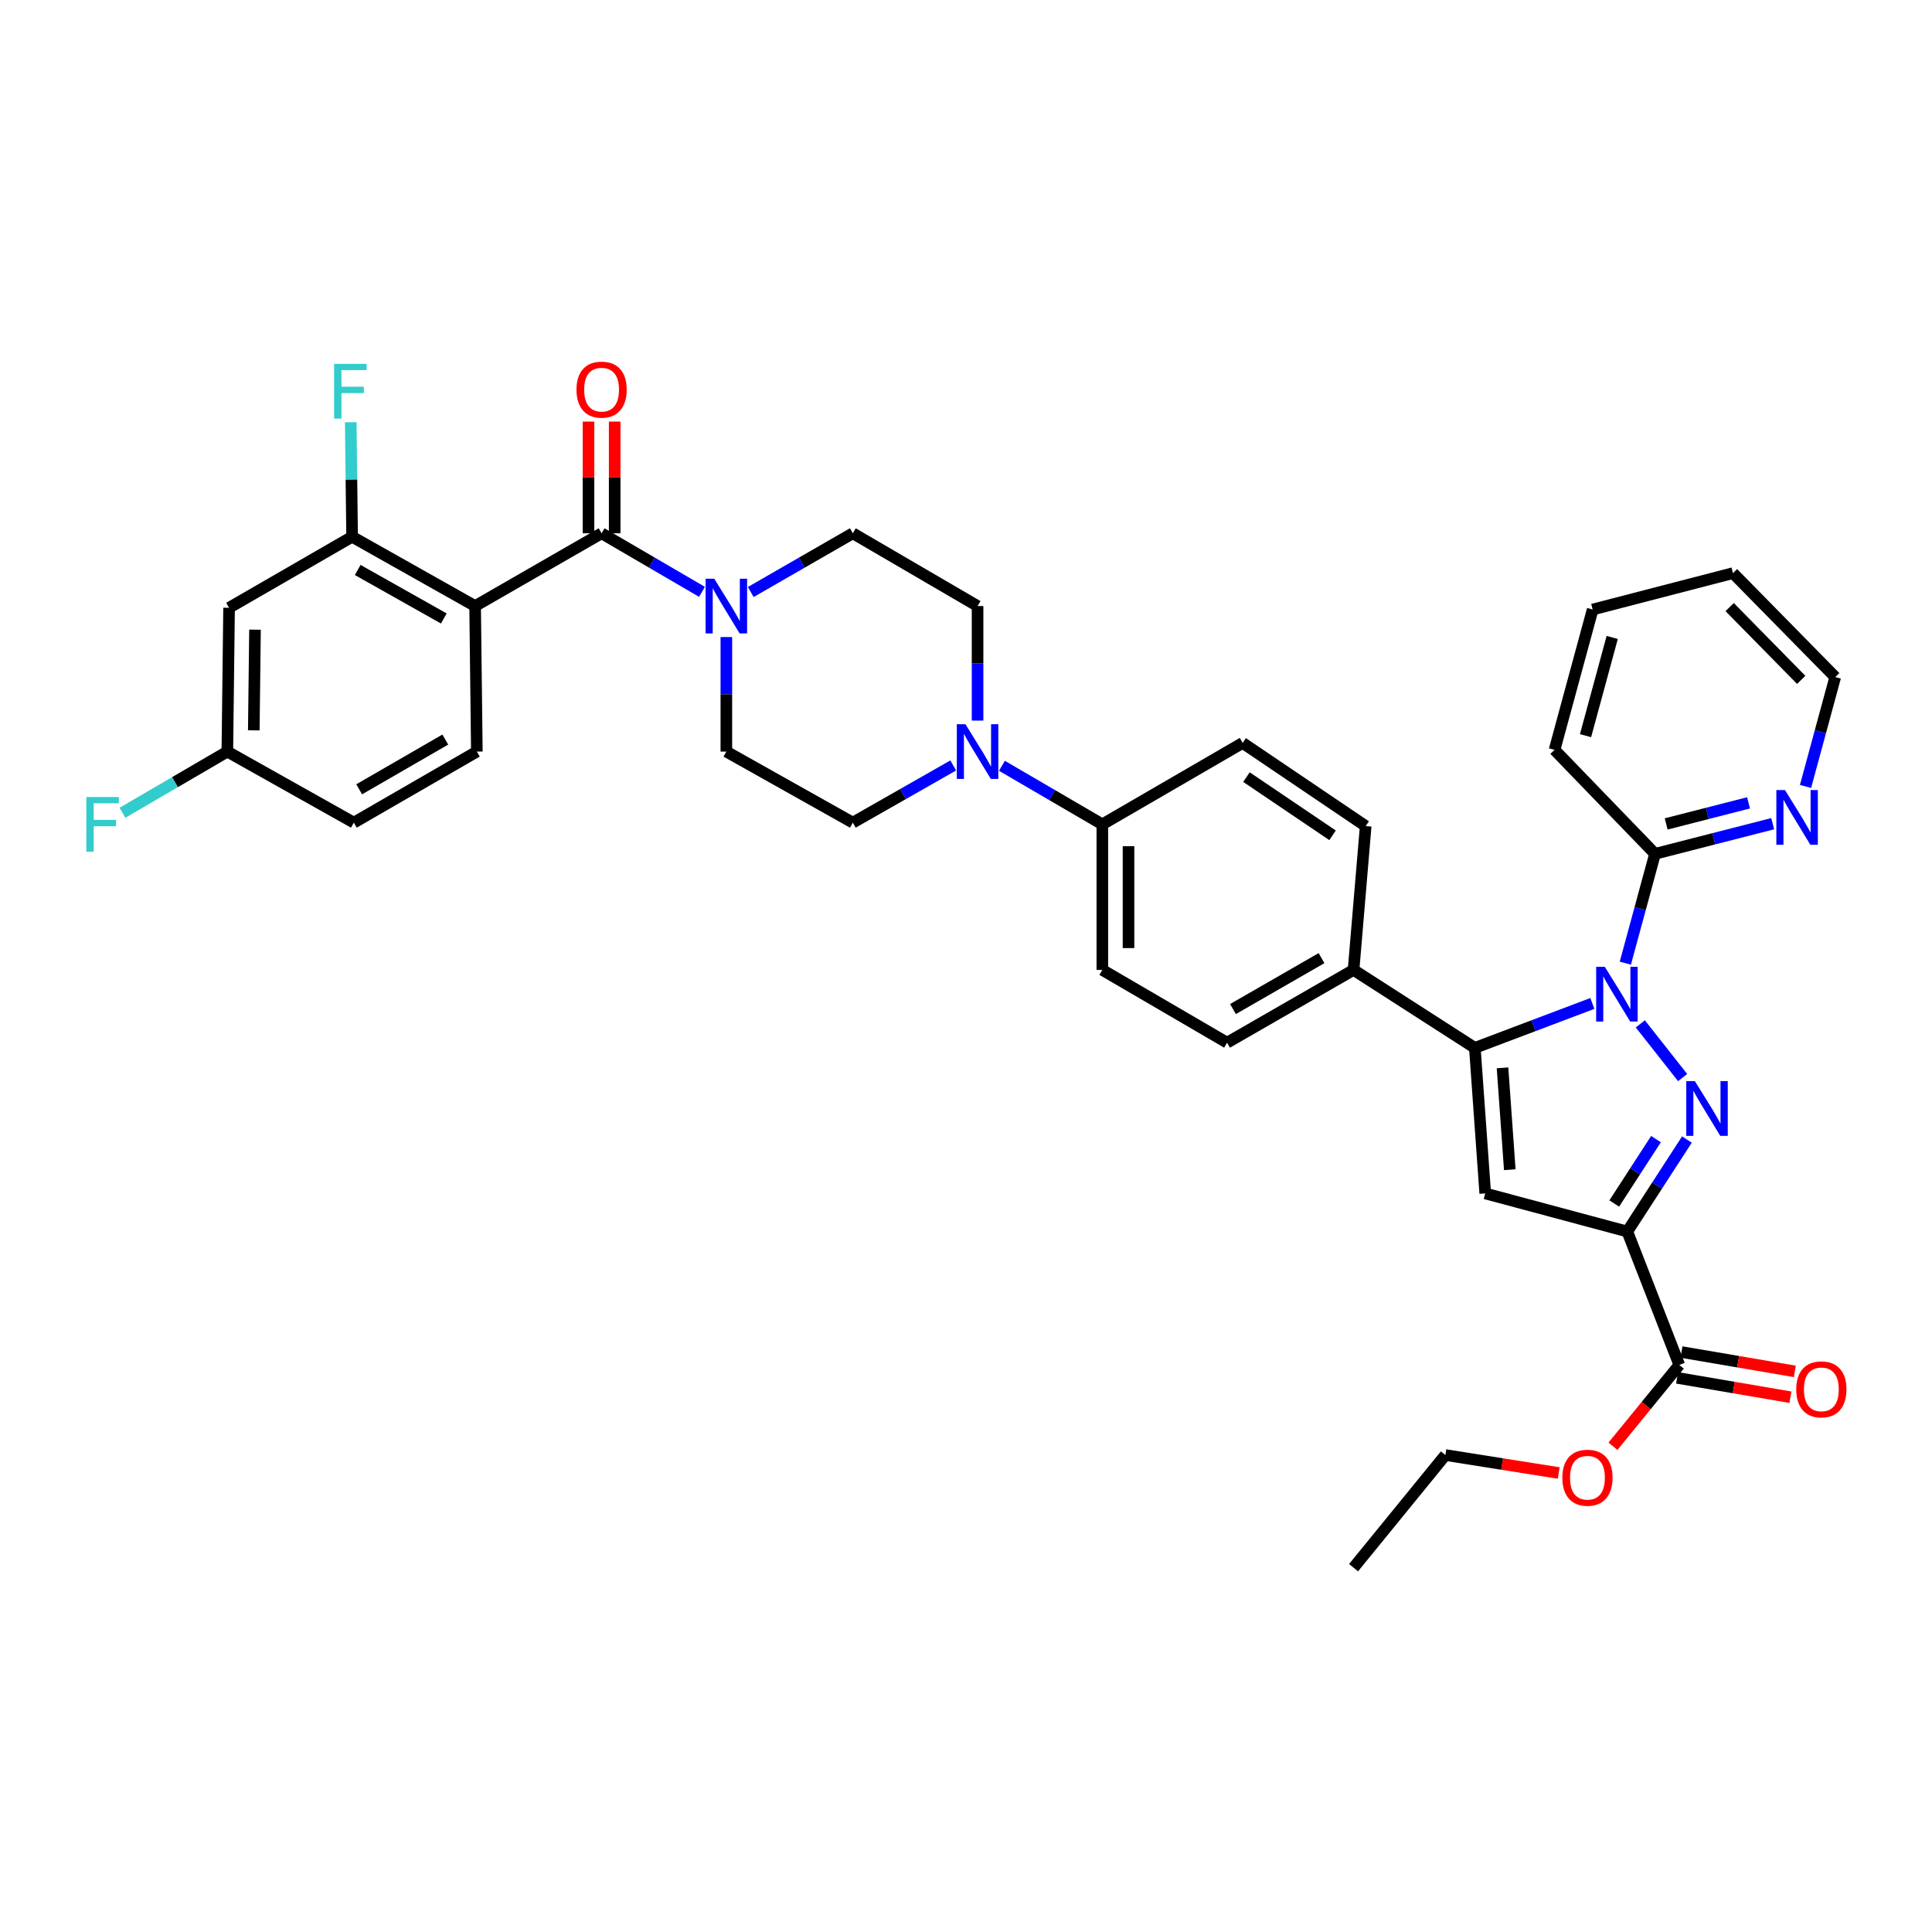 <?xml version='1.0' encoding='iso-8859-1'?>
<svg version='1.1' baseProfile='full'
              xmlns='http://www.w3.org/2000/svg'
                      xmlns:rdkit='http://www.rdkit.org/xml'
                      xmlns:xlink='http://www.w3.org/1999/xlink'
                  xml:space='preserve'
width='1000px' height='1000px' viewBox='0 0 1000 1000'>
<!-- END OF HEADER -->
<rect style='opacity:1.0;fill:#FFFFFF;stroke:none' width='1000' height='1000' x='0' y='0'> </rect>
<path class='bond-0' d='M 375.957,329.738 L 375.957,359.38' style='fill:none;fill-rule:evenodd;stroke:#0000FF;stroke-width:6px;stroke-linecap:butt;stroke-linejoin:miter;stroke-opacity:1' />
<path class='bond-0' d='M 375.957,359.38 L 375.957,389.023' style='fill:none;fill-rule:evenodd;stroke:#000000;stroke-width:6px;stroke-linecap:butt;stroke-linejoin:miter;stroke-opacity:1' />
<path class='bond-1' d='M 388.586,306.428 L 415.003,291.227' style='fill:none;fill-rule:evenodd;stroke:#0000FF;stroke-width:6px;stroke-linecap:butt;stroke-linejoin:miter;stroke-opacity:1' />
<path class='bond-1' d='M 415.003,291.227 L 441.421,276.027' style='fill:none;fill-rule:evenodd;stroke:#000000;stroke-width:6px;stroke-linecap:butt;stroke-linejoin:miter;stroke-opacity:1' />
<path class='bond-2' d='M 363.349,306.339 L 337.366,291.183' style='fill:none;fill-rule:evenodd;stroke:#0000FF;stroke-width:6px;stroke-linecap:butt;stroke-linejoin:miter;stroke-opacity:1' />
<path class='bond-2' d='M 337.366,291.183 L 311.383,276.027' style='fill:none;fill-rule:evenodd;stroke:#000000;stroke-width:6px;stroke-linecap:butt;stroke-linejoin:miter;stroke-opacity:1' />
<path class='bond-3' d='M 375.957,389.023 L 441.421,425.795' style='fill:none;fill-rule:evenodd;stroke:#000000;stroke-width:6px;stroke-linecap:butt;stroke-linejoin:miter;stroke-opacity:1' />
<path class='bond-4' d='M 441.421,425.795 L 467.405,410.996' style='fill:none;fill-rule:evenodd;stroke:#000000;stroke-width:6px;stroke-linecap:butt;stroke-linejoin:miter;stroke-opacity:1' />
<path class='bond-4' d='M 467.405,410.996 L 493.39,396.197' style='fill:none;fill-rule:evenodd;stroke:#0000FF;stroke-width:6px;stroke-linecap:butt;stroke-linejoin:miter;stroke-opacity:1' />
<path class='bond-5' d='M 505.988,372.98 L 505.988,343.337' style='fill:none;fill-rule:evenodd;stroke:#0000FF;stroke-width:6px;stroke-linecap:butt;stroke-linejoin:miter;stroke-opacity:1' />
<path class='bond-5' d='M 505.988,343.337 L 505.988,313.695' style='fill:none;fill-rule:evenodd;stroke:#000000;stroke-width:6px;stroke-linecap:butt;stroke-linejoin:miter;stroke-opacity:1' />
<path class='bond-6' d='M 518.597,396.378 L 544.58,411.534' style='fill:none;fill-rule:evenodd;stroke:#0000FF;stroke-width:6px;stroke-linecap:butt;stroke-linejoin:miter;stroke-opacity:1' />
<path class='bond-6' d='M 544.58,411.534 L 570.562,426.691' style='fill:none;fill-rule:evenodd;stroke:#000000;stroke-width:6px;stroke-linecap:butt;stroke-linejoin:miter;stroke-opacity:1' />
<path class='bond-7' d='M 505.988,313.695 L 441.421,276.027' style='fill:none;fill-rule:evenodd;stroke:#000000;stroke-width:6px;stroke-linecap:butt;stroke-linejoin:miter;stroke-opacity:1' />
<path class='bond-8' d='M 318.16,276.027 L 318.16,247.121' style='fill:none;fill-rule:evenodd;stroke:#000000;stroke-width:6px;stroke-linecap:butt;stroke-linejoin:miter;stroke-opacity:1' />
<path class='bond-8' d='M 318.16,247.121 L 318.16,218.215' style='fill:none;fill-rule:evenodd;stroke:#FF0000;stroke-width:6px;stroke-linecap:butt;stroke-linejoin:miter;stroke-opacity:1' />
<path class='bond-8' d='M 304.605,276.027 L 304.605,247.121' style='fill:none;fill-rule:evenodd;stroke:#000000;stroke-width:6px;stroke-linecap:butt;stroke-linejoin:miter;stroke-opacity:1' />
<path class='bond-8' d='M 304.605,247.121 L 304.605,218.215' style='fill:none;fill-rule:evenodd;stroke:#FF0000;stroke-width:6px;stroke-linecap:butt;stroke-linejoin:miter;stroke-opacity:1' />
<path class='bond-9' d='M 311.383,276.027 L 245.92,313.695' style='fill:none;fill-rule:evenodd;stroke:#000000;stroke-width:6px;stroke-linecap:butt;stroke-linejoin:miter;stroke-opacity:1' />
<path class='bond-10' d='M 570.562,426.691 L 570.562,502.027' style='fill:none;fill-rule:evenodd;stroke:#000000;stroke-width:6px;stroke-linecap:butt;stroke-linejoin:miter;stroke-opacity:1' />
<path class='bond-10' d='M 584.117,437.991 L 584.117,490.726' style='fill:none;fill-rule:evenodd;stroke:#000000;stroke-width:6px;stroke-linecap:butt;stroke-linejoin:miter;stroke-opacity:1' />
<path class='bond-11' d='M 570.562,426.691 L 643.202,384.542' style='fill:none;fill-rule:evenodd;stroke:#000000;stroke-width:6px;stroke-linecap:butt;stroke-linejoin:miter;stroke-opacity:1' />
<path class='bond-12' d='M 570.562,502.027 L 635.129,539.687' style='fill:none;fill-rule:evenodd;stroke:#000000;stroke-width:6px;stroke-linecap:butt;stroke-linejoin:miter;stroke-opacity:1' />
<path class='bond-13' d='M 635.129,539.687 L 700.6,502.027' style='fill:none;fill-rule:evenodd;stroke:#000000;stroke-width:6px;stroke-linecap:butt;stroke-linejoin:miter;stroke-opacity:1' />
<path class='bond-13' d='M 638.191,522.288 L 684.021,495.926' style='fill:none;fill-rule:evenodd;stroke:#000000;stroke-width:6px;stroke-linecap:butt;stroke-linejoin:miter;stroke-opacity:1' />
<path class='bond-14' d='M 700.6,502.027 L 706.873,427.587' style='fill:none;fill-rule:evenodd;stroke:#000000;stroke-width:6px;stroke-linecap:butt;stroke-linejoin:miter;stroke-opacity:1' />
<path class='bond-15' d='M 700.6,502.027 L 763.375,542.383' style='fill:none;fill-rule:evenodd;stroke:#000000;stroke-width:6px;stroke-linecap:butt;stroke-linejoin:miter;stroke-opacity:1' />
<path class='bond-16' d='M 706.873,427.587 L 643.202,384.542' style='fill:none;fill-rule:evenodd;stroke:#000000;stroke-width:6px;stroke-linecap:butt;stroke-linejoin:miter;stroke-opacity:1' />
<path class='bond-16' d='M 689.731,432.36 L 645.161,402.228' style='fill:none;fill-rule:evenodd;stroke:#000000;stroke-width:6px;stroke-linecap:butt;stroke-linejoin:miter;stroke-opacity:1' />
<path class='bond-17' d='M 763.375,542.383 L 768.752,617.711' style='fill:none;fill-rule:evenodd;stroke:#000000;stroke-width:6px;stroke-linecap:butt;stroke-linejoin:miter;stroke-opacity:1' />
<path class='bond-17' d='M 777.702,552.717 L 781.466,605.447' style='fill:none;fill-rule:evenodd;stroke:#000000;stroke-width:6px;stroke-linecap:butt;stroke-linejoin:miter;stroke-opacity:1' />
<path class='bond-18' d='M 763.375,542.383 L 793.79,530.883' style='fill:none;fill-rule:evenodd;stroke:#000000;stroke-width:6px;stroke-linecap:butt;stroke-linejoin:miter;stroke-opacity:1' />
<path class='bond-18' d='M 793.79,530.883 L 824.206,519.384' style='fill:none;fill-rule:evenodd;stroke:#0000FF;stroke-width:6px;stroke-linecap:butt;stroke-linejoin:miter;stroke-opacity:1' />
<path class='bond-19' d='M 768.752,617.711 L 842.288,637.441' style='fill:none;fill-rule:evenodd;stroke:#000000;stroke-width:6px;stroke-linecap:butt;stroke-linejoin:miter;stroke-opacity:1' />
<path class='bond-20' d='M 842.288,637.441 L 857.715,613.634' style='fill:none;fill-rule:evenodd;stroke:#000000;stroke-width:6px;stroke-linecap:butt;stroke-linejoin:miter;stroke-opacity:1' />
<path class='bond-20' d='M 857.715,613.634 L 873.143,589.827' style='fill:none;fill-rule:evenodd;stroke:#0000FF;stroke-width:6px;stroke-linecap:butt;stroke-linejoin:miter;stroke-opacity:1' />
<path class='bond-20' d='M 835.541,622.928 L 846.34,606.263' style='fill:none;fill-rule:evenodd;stroke:#000000;stroke-width:6px;stroke-linecap:butt;stroke-linejoin:miter;stroke-opacity:1' />
<path class='bond-20' d='M 846.34,606.263 L 857.139,589.598' style='fill:none;fill-rule:evenodd;stroke:#0000FF;stroke-width:6px;stroke-linecap:butt;stroke-linejoin:miter;stroke-opacity:1' />
<path class='bond-21' d='M 842.288,637.441 L 869.195,706.497' style='fill:none;fill-rule:evenodd;stroke:#000000;stroke-width:6px;stroke-linecap:butt;stroke-linejoin:miter;stroke-opacity:1' />
<path class='bond-22' d='M 870.924,557.748 L 849.025,529.955' style='fill:none;fill-rule:evenodd;stroke:#0000FF;stroke-width:6px;stroke-linecap:butt;stroke-linejoin:miter;stroke-opacity:1' />
<path class='bond-23' d='M 841.268,498.538 L 848.955,470.239' style='fill:none;fill-rule:evenodd;stroke:#0000FF;stroke-width:6px;stroke-linecap:butt;stroke-linejoin:miter;stroke-opacity:1' />
<path class='bond-23' d='M 848.955,470.239 L 856.641,441.94' style='fill:none;fill-rule:evenodd;stroke:#000000;stroke-width:6px;stroke-linecap:butt;stroke-linejoin:miter;stroke-opacity:1' />
<path class='bond-24' d='M 868.054,713.177 L 897.39,718.185' style='fill:none;fill-rule:evenodd;stroke:#000000;stroke-width:6px;stroke-linecap:butt;stroke-linejoin:miter;stroke-opacity:1' />
<path class='bond-24' d='M 897.39,718.185 L 926.725,723.193' style='fill:none;fill-rule:evenodd;stroke:#FF0000;stroke-width:6px;stroke-linecap:butt;stroke-linejoin:miter;stroke-opacity:1' />
<path class='bond-24' d='M 870.335,699.816 L 899.671,704.824' style='fill:none;fill-rule:evenodd;stroke:#000000;stroke-width:6px;stroke-linecap:butt;stroke-linejoin:miter;stroke-opacity:1' />
<path class='bond-24' d='M 899.671,704.824 L 929.006,709.832' style='fill:none;fill-rule:evenodd;stroke:#FF0000;stroke-width:6px;stroke-linecap:butt;stroke-linejoin:miter;stroke-opacity:1' />
<path class='bond-25' d='M 869.195,706.497 L 852.034,727.54' style='fill:none;fill-rule:evenodd;stroke:#000000;stroke-width:6px;stroke-linecap:butt;stroke-linejoin:miter;stroke-opacity:1' />
<path class='bond-25' d='M 852.034,727.54 L 834.873,748.583' style='fill:none;fill-rule:evenodd;stroke:#FF0000;stroke-width:6px;stroke-linecap:butt;stroke-linejoin:miter;stroke-opacity:1' />
<path class='bond-26' d='M 806.8,762.427 L 777.463,757.777' style='fill:none;fill-rule:evenodd;stroke:#FF0000;stroke-width:6px;stroke-linecap:butt;stroke-linejoin:miter;stroke-opacity:1' />
<path class='bond-26' d='M 777.463,757.777 L 748.126,753.126' style='fill:none;fill-rule:evenodd;stroke:#000000;stroke-width:6px;stroke-linecap:butt;stroke-linejoin:miter;stroke-opacity:1' />
<path class='bond-27' d='M 748.126,753.126 L 700.6,811.42' style='fill:none;fill-rule:evenodd;stroke:#000000;stroke-width:6px;stroke-linecap:butt;stroke-linejoin:miter;stroke-opacity:1' />
<path class='bond-28' d='M 856.641,441.94 L 887.09,434.142' style='fill:none;fill-rule:evenodd;stroke:#000000;stroke-width:6px;stroke-linecap:butt;stroke-linejoin:miter;stroke-opacity:1' />
<path class='bond-28' d='M 887.09,434.142 L 917.539,426.343' style='fill:none;fill-rule:evenodd;stroke:#0000FF;stroke-width:6px;stroke-linecap:butt;stroke-linejoin:miter;stroke-opacity:1' />
<path class='bond-28' d='M 862.413,426.469 L 883.727,421.01' style='fill:none;fill-rule:evenodd;stroke:#000000;stroke-width:6px;stroke-linecap:butt;stroke-linejoin:miter;stroke-opacity:1' />
<path class='bond-28' d='M 883.727,421.01 L 905.042,415.551' style='fill:none;fill-rule:evenodd;stroke:#0000FF;stroke-width:6px;stroke-linecap:butt;stroke-linejoin:miter;stroke-opacity:1' />
<path class='bond-29' d='M 856.641,441.94 L 804.628,388.127' style='fill:none;fill-rule:evenodd;stroke:#000000;stroke-width:6px;stroke-linecap:butt;stroke-linejoin:miter;stroke-opacity:1' />
<path class='bond-30' d='M 934.534,407.064 L 942.221,378.765' style='fill:none;fill-rule:evenodd;stroke:#0000FF;stroke-width:6px;stroke-linecap:butt;stroke-linejoin:miter;stroke-opacity:1' />
<path class='bond-30' d='M 942.221,378.765 L 949.907,350.466' style='fill:none;fill-rule:evenodd;stroke:#000000;stroke-width:6px;stroke-linecap:butt;stroke-linejoin:miter;stroke-opacity:1' />
<path class='bond-31' d='M 949.907,350.466 L 896.997,296.653' style='fill:none;fill-rule:evenodd;stroke:#000000;stroke-width:6px;stroke-linecap:butt;stroke-linejoin:miter;stroke-opacity:1' />
<path class='bond-31' d='M 932.305,351.898 L 895.268,314.228' style='fill:none;fill-rule:evenodd;stroke:#000000;stroke-width:6px;stroke-linecap:butt;stroke-linejoin:miter;stroke-opacity:1' />
<path class='bond-32' d='M 896.997,296.653 L 824.358,315.487' style='fill:none;fill-rule:evenodd;stroke:#000000;stroke-width:6px;stroke-linecap:butt;stroke-linejoin:miter;stroke-opacity:1' />
<path class='bond-33' d='M 824.358,315.487 L 804.628,388.127' style='fill:none;fill-rule:evenodd;stroke:#000000;stroke-width:6px;stroke-linecap:butt;stroke-linejoin:miter;stroke-opacity:1' />
<path class='bond-33' d='M 834.479,329.936 L 820.668,380.784' style='fill:none;fill-rule:evenodd;stroke:#000000;stroke-width:6px;stroke-linecap:butt;stroke-linejoin:miter;stroke-opacity:1' />
<path class='bond-34' d='M 245.92,313.695 L 182.249,277.826' style='fill:none;fill-rule:evenodd;stroke:#000000;stroke-width:6px;stroke-linecap:butt;stroke-linejoin:miter;stroke-opacity:1' />
<path class='bond-34' d='M 229.716,320.124 L 185.146,295.017' style='fill:none;fill-rule:evenodd;stroke:#000000;stroke-width:6px;stroke-linecap:butt;stroke-linejoin:miter;stroke-opacity:1' />
<path class='bond-35' d='M 245.92,313.695 L 246.816,389.023' style='fill:none;fill-rule:evenodd;stroke:#000000;stroke-width:6px;stroke-linecap:butt;stroke-linejoin:miter;stroke-opacity:1' />
<path class='bond-36' d='M 182.249,277.826 L 118.57,314.591' style='fill:none;fill-rule:evenodd;stroke:#000000;stroke-width:6px;stroke-linecap:butt;stroke-linejoin:miter;stroke-opacity:1' />
<path class='bond-37' d='M 182.249,277.826 L 181.896,248.18' style='fill:none;fill-rule:evenodd;stroke:#000000;stroke-width:6px;stroke-linecap:butt;stroke-linejoin:miter;stroke-opacity:1' />
<path class='bond-37' d='M 181.896,248.18 L 181.543,218.534' style='fill:none;fill-rule:evenodd;stroke:#33CCCC;stroke-width:6px;stroke-linecap:butt;stroke-linejoin:miter;stroke-opacity:1' />
<path class='bond-38' d='M 246.816,389.023 L 183.145,425.795' style='fill:none;fill-rule:evenodd;stroke:#000000;stroke-width:6px;stroke-linecap:butt;stroke-linejoin:miter;stroke-opacity:1' />
<path class='bond-38' d='M 230.486,382.801 L 185.916,408.541' style='fill:none;fill-rule:evenodd;stroke:#000000;stroke-width:6px;stroke-linecap:butt;stroke-linejoin:miter;stroke-opacity:1' />
<path class='bond-39' d='M 118.57,314.591 L 117.674,389.023' style='fill:none;fill-rule:evenodd;stroke:#000000;stroke-width:6px;stroke-linecap:butt;stroke-linejoin:miter;stroke-opacity:1' />
<path class='bond-39' d='M 131.99,325.919 L 131.362,378.021' style='fill:none;fill-rule:evenodd;stroke:#000000;stroke-width:6px;stroke-linecap:butt;stroke-linejoin:miter;stroke-opacity:1' />
<path class='bond-40' d='M 183.145,425.795 L 117.674,389.023' style='fill:none;fill-rule:evenodd;stroke:#000000;stroke-width:6px;stroke-linecap:butt;stroke-linejoin:miter;stroke-opacity:1' />
<path class='bond-41' d='M 117.674,389.023 L 90.535,404.856' style='fill:none;fill-rule:evenodd;stroke:#000000;stroke-width:6px;stroke-linecap:butt;stroke-linejoin:miter;stroke-opacity:1' />
<path class='bond-41' d='M 90.535,404.856 L 63.396,420.688' style='fill:none;fill-rule:evenodd;stroke:#33CCCC;stroke-width:6px;stroke-linecap:butt;stroke-linejoin:miter;stroke-opacity:1' />
<path  class='atom-0' d='M 369.697 299.535
L 378.977 314.535
Q 379.897 316.015, 381.377 318.695
Q 382.857 321.375, 382.937 321.535
L 382.937 299.535
L 386.697 299.535
L 386.697 327.855
L 382.817 327.855
L 372.857 311.455
Q 371.697 309.535, 370.457 307.335
Q 369.257 305.135, 368.897 304.455
L 368.897 327.855
L 365.217 327.855
L 365.217 299.535
L 369.697 299.535
' fill='#0000FF'/>
<path  class='atom-3' d='M 499.728 374.863
L 509.008 389.863
Q 509.928 391.343, 511.408 394.023
Q 512.888 396.703, 512.968 396.863
L 512.968 374.863
L 516.728 374.863
L 516.728 403.183
L 512.848 403.183
L 502.888 386.783
Q 501.728 384.863, 500.488 382.663
Q 499.288 380.463, 498.928 379.783
L 498.928 403.183
L 495.248 403.183
L 495.248 374.863
L 499.728 374.863
' fill='#0000FF'/>
<path  class='atom-7' d='M 298.383 201.675
Q 298.383 194.875, 301.743 191.075
Q 305.103 187.275, 311.383 187.275
Q 317.663 187.275, 321.023 191.075
Q 324.383 194.875, 324.383 201.675
Q 324.383 208.555, 320.983 212.475
Q 317.583 216.355, 311.383 216.355
Q 305.143 216.355, 301.743 212.475
Q 298.383 208.595, 298.383 201.675
M 311.383 213.155
Q 315.703 213.155, 318.023 210.275
Q 320.383 207.355, 320.383 201.675
Q 320.383 196.115, 318.023 193.315
Q 315.703 190.475, 311.383 190.475
Q 307.063 190.475, 304.703 193.275
Q 302.383 196.075, 302.383 201.675
Q 302.383 207.395, 304.703 210.275
Q 307.063 213.155, 311.383 213.155
' fill='#FF0000'/>
<path  class='atom-17' d='M 877.288 559.61
L 886.568 574.61
Q 887.488 576.09, 888.968 578.77
Q 890.448 581.45, 890.528 581.61
L 890.528 559.61
L 894.288 559.61
L 894.288 587.93
L 890.408 587.93
L 880.448 571.53
Q 879.288 569.61, 878.048 567.41
Q 876.848 565.21, 876.488 564.53
L 876.488 587.93
L 872.808 587.93
L 872.808 559.61
L 877.288 559.61
' fill='#0000FF'/>
<path  class='atom-18' d='M 830.651 500.42
L 839.931 515.42
Q 840.851 516.9, 842.331 519.58
Q 843.811 522.26, 843.891 522.42
L 843.891 500.42
L 847.651 500.42
L 847.651 528.74
L 843.771 528.74
L 833.811 512.34
Q 832.651 510.42, 831.411 508.22
Q 830.211 506.02, 829.851 505.34
L 829.851 528.74
L 826.171 528.74
L 826.171 500.42
L 830.651 500.42
' fill='#0000FF'/>
<path  class='atom-20' d='M 929.731 719.13
Q 929.731 712.33, 933.091 708.53
Q 936.451 704.73, 942.731 704.73
Q 949.011 704.73, 952.371 708.53
Q 955.731 712.33, 955.731 719.13
Q 955.731 726.01, 952.331 729.93
Q 948.931 733.81, 942.731 733.81
Q 936.491 733.81, 933.091 729.93
Q 929.731 726.05, 929.731 719.13
M 942.731 730.61
Q 947.051 730.61, 949.371 727.73
Q 951.731 724.81, 951.731 719.13
Q 951.731 713.57, 949.371 710.77
Q 947.051 707.93, 942.731 707.93
Q 938.411 707.93, 936.051 710.73
Q 933.731 713.53, 933.731 719.13
Q 933.731 724.85, 936.051 727.73
Q 938.411 730.61, 942.731 730.61
' fill='#FF0000'/>
<path  class='atom-21' d='M 808.662 764.863
Q 808.662 758.063, 812.022 754.263
Q 815.382 750.463, 821.662 750.463
Q 827.942 750.463, 831.302 754.263
Q 834.662 758.063, 834.662 764.863
Q 834.662 771.743, 831.262 775.663
Q 827.862 779.543, 821.662 779.543
Q 815.422 779.543, 812.022 775.663
Q 808.662 771.783, 808.662 764.863
M 821.662 776.343
Q 825.982 776.343, 828.302 773.463
Q 830.662 770.543, 830.662 764.863
Q 830.662 759.303, 828.302 756.503
Q 825.982 753.663, 821.662 753.663
Q 817.342 753.663, 814.982 756.463
Q 812.662 759.263, 812.662 764.863
Q 812.662 770.583, 814.982 773.463
Q 817.342 776.343, 821.662 776.343
' fill='#FF0000'/>
<path  class='atom-25' d='M 923.917 408.946
L 933.197 423.946
Q 934.117 425.426, 935.597 428.106
Q 937.077 430.786, 937.157 430.946
L 937.157 408.946
L 940.917 408.946
L 940.917 437.266
L 937.037 437.266
L 927.077 420.866
Q 925.917 418.946, 924.677 416.746
Q 923.477 414.546, 923.117 413.866
L 923.117 437.266
L 919.437 437.266
L 919.437 408.946
L 923.917 408.946
' fill='#0000FF'/>
<path  class='atom-34' d='M 172.933 188.331
L 189.773 188.331
L 189.773 191.571
L 176.733 191.571
L 176.733 200.171
L 188.333 200.171
L 188.333 203.451
L 176.733 203.451
L 176.733 216.651
L 172.933 216.651
L 172.933 188.331
' fill='#33CCCC'/>
<path  class='atom-37' d='M 44.687 412.531
L 61.527 412.531
L 61.527 415.771
L 48.487 415.771
L 48.487 424.371
L 60.087 424.371
L 60.087 427.651
L 48.487 427.651
L 48.487 440.851
L 44.687 440.851
L 44.687 412.531
' fill='#33CCCC'/>
</svg>
